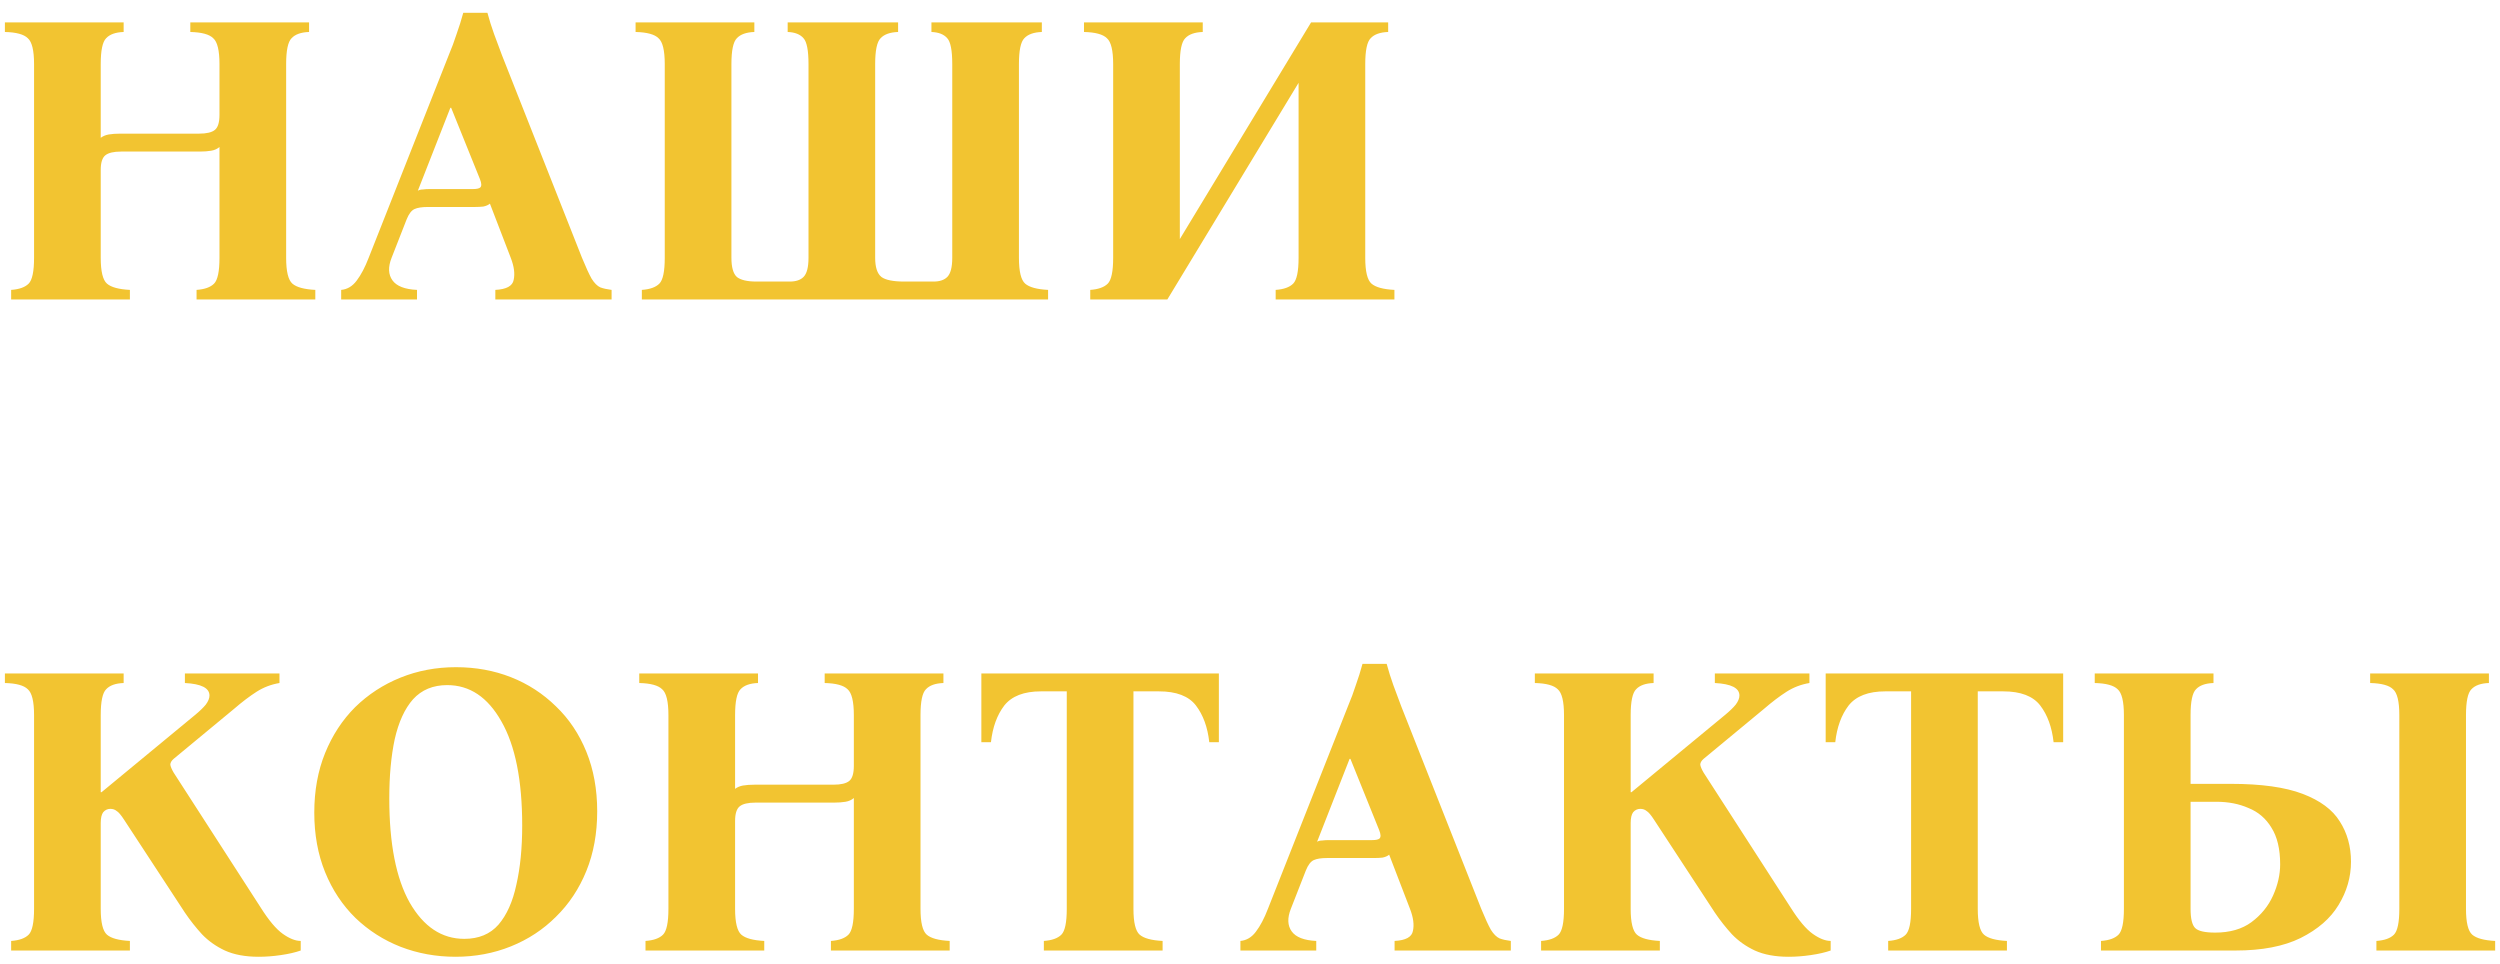 <?xml version="1.0" encoding="UTF-8"?> <svg xmlns="http://www.w3.org/2000/svg" width="192" height="74" viewBox="0 0 192 74" fill="none"> <path d="M0.856 23V22.264C1.475 22.221 1.923 22.061 2.2 21.784C2.477 21.507 2.616 20.845 2.616 19.8V4.92C2.616 3.875 2.456 3.213 2.136 2.936C1.837 2.637 1.251 2.477 0.376 2.456V1.72H9.496V2.456C8.877 2.477 8.429 2.637 8.152 2.936C7.875 3.213 7.736 3.875 7.736 4.92V10.584C7.907 10.456 8.109 10.371 8.344 10.328C8.6 10.285 8.899 10.264 9.24 10.264H15.288C15.864 10.264 16.269 10.168 16.504 9.976C16.739 9.784 16.856 9.4 16.856 8.824V4.92C16.856 3.875 16.696 3.213 16.376 2.936C16.077 2.637 15.491 2.477 14.616 2.456V1.72H23.736V2.456C23.117 2.477 22.669 2.637 22.392 2.936C22.115 3.213 21.976 3.875 21.976 4.92V19.8C21.976 20.845 22.136 21.507 22.456 21.784C22.776 22.061 23.363 22.221 24.216 22.264V23H15.096V22.264C15.715 22.221 16.163 22.061 16.44 21.784C16.717 21.507 16.856 20.845 16.856 19.8V11.288C16.685 11.437 16.472 11.533 16.216 11.576C15.96 11.619 15.672 11.64 15.352 11.64H9.304C8.728 11.64 8.323 11.736 8.088 11.928C7.853 12.12 7.736 12.493 7.736 13.048V19.8C7.736 20.845 7.896 21.507 8.216 21.784C8.536 22.061 9.123 22.221 9.976 22.264V23H0.856ZM44.698 19.8C44.996 20.525 45.242 21.059 45.434 21.4C45.647 21.741 45.871 21.965 46.106 22.072C46.34 22.157 46.628 22.221 46.97 22.264V23H38.042V22.264C38.895 22.221 39.364 21.965 39.45 21.496C39.556 21.027 39.482 20.461 39.226 19.8L37.626 15.64C37.498 15.747 37.327 15.821 37.114 15.864C36.922 15.885 36.708 15.896 36.474 15.896H32.858C32.41 15.896 32.068 15.949 31.834 16.056C31.599 16.163 31.396 16.429 31.226 16.856L30.074 19.8C29.796 20.504 29.818 21.08 30.138 21.528C30.458 21.976 31.087 22.221 32.026 22.264V23H26.202V22.264C26.671 22.221 27.066 21.987 27.386 21.56C27.727 21.112 28.036 20.525 28.314 19.8L34.458 4.248C34.692 3.693 34.895 3.149 35.066 2.616C35.258 2.083 35.428 1.539 35.578 0.984H37.434C37.583 1.539 37.754 2.083 37.946 2.616C38.138 3.149 38.34 3.693 38.554 4.248L44.698 19.8ZM36.314 14.52C36.612 14.52 36.804 14.477 36.89 14.392C36.996 14.285 36.986 14.072 36.858 13.752L34.65 8.28H34.586L32.09 14.648C32.196 14.584 32.324 14.552 32.474 14.552C32.623 14.531 32.794 14.52 32.986 14.52H36.314ZM78.254 19.8C78.254 20.845 78.413 21.507 78.734 21.784C79.053 22.061 79.64 22.221 80.493 22.264V23H49.294V22.264C49.912 22.221 50.36 22.061 50.638 21.784C50.915 21.507 51.053 20.845 51.053 19.8V4.92C51.053 3.875 50.894 3.213 50.574 2.936C50.275 2.637 49.688 2.477 48.813 2.456V1.72H57.934V2.456C57.315 2.477 56.867 2.637 56.59 2.936C56.312 3.213 56.173 3.875 56.173 4.92V19.8C56.173 20.525 56.312 21.016 56.59 21.272C56.888 21.507 57.389 21.624 58.093 21.624H60.654C61.123 21.624 61.475 21.507 61.709 21.272C61.965 21.016 62.093 20.525 62.093 19.8V4.92C62.093 3.875 61.965 3.213 61.709 2.936C61.453 2.637 61.048 2.477 60.493 2.456V1.72H68.974V2.456C68.355 2.477 67.907 2.637 67.629 2.936C67.352 3.213 67.213 3.875 67.213 4.92V19.8C67.213 20.525 67.374 21.016 67.694 21.272C68.013 21.507 68.6 21.624 69.454 21.624H71.694C72.163 21.624 72.515 21.507 72.749 21.272C73.005 21.016 73.133 20.525 73.133 19.8V4.92C73.133 3.875 73.005 3.213 72.749 2.936C72.493 2.637 72.088 2.477 71.534 2.456V1.72H80.013V2.456C79.395 2.477 78.947 2.637 78.669 2.936C78.392 3.213 78.254 3.875 78.254 4.92V19.8ZM83.731 23V22.264C84.35 22.221 84.798 22.061 85.075 21.784C85.352 21.507 85.491 20.845 85.491 19.8V4.92C85.491 3.875 85.331 3.213 85.011 2.936C84.712 2.637 84.126 2.477 83.251 2.456V1.72H92.371V2.456C91.752 2.477 91.304 2.637 91.027 2.936C90.75 3.213 90.611 3.875 90.611 4.92V18.36L100.691 1.72H106.611V2.456C105.992 2.477 105.544 2.637 105.267 2.936C104.99 3.213 104.851 3.875 104.851 4.92V19.8C104.851 20.845 105.011 21.507 105.331 21.784C105.651 22.061 106.238 22.221 107.091 22.264V23H97.971V22.264C98.59 22.221 99.038 22.061 99.315 21.784C99.592 21.507 99.731 20.845 99.731 19.8V6.36L89.651 23H83.731ZM19.864 73.48C18.84 73.48 17.976 73.32 17.272 73C16.589 72.68 16.003 72.264 15.512 71.752C15.043 71.24 14.605 70.685 14.2 70.088L9.528 62.952C9.293 62.589 9.101 62.365 8.952 62.28C8.824 62.173 8.664 62.12 8.472 62.12C8.259 62.12 8.077 62.205 7.928 62.376C7.8 62.547 7.736 62.824 7.736 63.208V69.8C7.736 70.845 7.896 71.507 8.216 71.784C8.536 72.061 9.123 72.221 9.976 72.264V73H0.856V72.264C1.475 72.221 1.923 72.061 2.2 71.784C2.477 71.507 2.616 70.845 2.616 69.8V54.92C2.616 53.875 2.456 53.213 2.136 52.936C1.837 52.637 1.251 52.477 0.376 52.456V51.72H9.496V52.456C8.877 52.477 8.429 52.637 8.152 52.936C7.875 53.213 7.736 53.875 7.736 54.92V60.84H7.8L14.968 54.92C15.331 54.621 15.608 54.355 15.8 54.12C15.992 53.864 16.088 53.629 16.088 53.416C16.088 52.84 15.459 52.52 14.2 52.456V51.72H21.464V52.456C20.824 52.563 20.237 52.787 19.704 53.128C19.171 53.469 18.595 53.907 17.976 54.44L13.336 58.28C13.165 58.429 13.08 58.579 13.08 58.728C13.101 58.877 13.187 59.08 13.336 59.336L20.024 69.704C20.643 70.685 21.208 71.357 21.72 71.72C22.232 72.083 22.691 72.264 23.096 72.264V73C22.669 73.149 22.157 73.267 21.56 73.352C20.984 73.437 20.419 73.48 19.864 73.48ZM35.017 51.24C36.532 51.24 37.94 51.496 39.241 52.008C40.543 52.52 41.695 53.267 42.697 54.248C43.7 55.208 44.479 56.371 45.033 57.736C45.588 59.101 45.865 60.627 45.865 62.312C45.865 63.997 45.588 65.523 45.033 66.888C44.479 68.253 43.7 69.427 42.697 70.408C41.716 71.389 40.564 72.147 39.241 72.68C37.919 73.213 36.5 73.48 34.985 73.48C33.492 73.48 32.084 73.224 30.761 72.712C29.46 72.2 28.308 71.464 27.305 70.504C26.303 69.523 25.524 68.349 24.969 66.984C24.415 65.619 24.137 64.093 24.137 62.408C24.137 60.723 24.415 59.197 24.969 57.832C25.524 56.467 26.292 55.293 27.273 54.312C28.276 53.331 29.439 52.573 30.761 52.04C32.084 51.507 33.503 51.24 35.017 51.24ZM35.657 72.104C36.767 72.104 37.641 71.741 38.281 71.016C38.921 70.269 39.38 69.245 39.657 67.944C39.956 66.643 40.105 65.128 40.105 63.4C40.105 59.923 39.572 57.256 38.505 55.4C37.46 53.544 36.073 52.616 34.345 52.616C33.257 52.616 32.383 52.979 31.721 53.704C31.081 54.429 30.612 55.453 30.313 56.776C30.036 58.077 29.897 59.592 29.897 61.32C29.897 64.797 30.42 67.464 31.465 69.32C32.532 71.176 33.929 72.104 35.657 72.104ZM49.575 73V72.264C50.193 72.221 50.641 72.061 50.919 71.784C51.196 71.507 51.335 70.845 51.335 69.8V54.92C51.335 53.875 51.175 53.213 50.855 52.936C50.556 52.637 49.969 52.477 49.095 52.456V51.72H58.215V52.456C57.596 52.477 57.148 52.637 56.871 52.936C56.593 53.213 56.455 53.875 56.455 54.92V60.584C56.625 60.456 56.828 60.371 57.063 60.328C57.319 60.285 57.617 60.264 57.959 60.264H64.007C64.583 60.264 64.988 60.168 65.223 59.976C65.457 59.784 65.575 59.4 65.575 58.824V54.92C65.575 53.875 65.415 53.213 65.095 52.936C64.796 52.637 64.209 52.477 63.335 52.456V51.72H72.455V52.456C71.836 52.477 71.388 52.637 71.111 52.936C70.833 53.213 70.695 53.875 70.695 54.92V69.8C70.695 70.845 70.855 71.507 71.175 71.784C71.495 72.061 72.081 72.221 72.935 72.264V73H63.815V72.264C64.433 72.221 64.881 72.061 65.159 71.784C65.436 71.507 65.575 70.845 65.575 69.8V61.288C65.404 61.437 65.191 61.533 64.935 61.576C64.679 61.619 64.391 61.64 64.071 61.64H58.023C57.447 61.64 57.041 61.736 56.807 61.928C56.572 62.12 56.455 62.493 56.455 63.048V69.8C56.455 70.845 56.615 71.507 56.935 71.784C57.255 72.061 57.841 72.221 58.695 72.264V73H49.575ZM75.368 51.72H93.609V57H92.873C92.745 55.848 92.403 54.909 91.849 54.184C91.294 53.459 90.344 53.096 89.001 53.096H87.049V69.8C87.049 70.845 87.209 71.507 87.528 71.784C87.849 72.061 88.435 72.221 89.288 72.264V73H80.168V72.264C80.787 72.221 81.235 72.061 81.513 71.784C81.79 71.507 81.928 70.845 81.928 69.8V53.096H79.945C78.643 53.096 77.704 53.459 77.129 54.184C76.574 54.909 76.233 55.848 76.105 57H75.368V51.72ZM113.76 69.8C114.059 70.525 114.304 71.059 114.496 71.4C114.71 71.741 114.934 71.965 115.168 72.072C115.403 72.157 115.691 72.221 116.032 72.264V73H107.104V72.264C107.958 72.221 108.427 71.965 108.512 71.496C108.619 71.027 108.544 70.461 108.288 69.8L106.688 65.64C106.56 65.747 106.39 65.821 106.176 65.864C105.984 65.885 105.771 65.896 105.536 65.896H101.92C101.472 65.896 101.131 65.949 100.896 66.056C100.662 66.163 100.459 66.429 100.288 66.856L99.136 69.8C98.859 70.504 98.88 71.08 99.2 71.528C99.52 71.976 100.15 72.221 101.088 72.264V73H95.264V72.264C95.734 72.221 96.128 71.987 96.448 71.56C96.79 71.112 97.099 70.525 97.376 69.8L103.52 54.248C103.755 53.693 103.958 53.149 104.128 52.616C104.32 52.083 104.491 51.539 104.64 50.984H106.496C106.646 51.539 106.816 52.083 107.008 52.616C107.2 53.149 107.403 53.693 107.616 54.248L113.76 69.8ZM105.376 64.52C105.675 64.52 105.867 64.477 105.952 64.392C106.059 64.285 106.048 64.072 105.92 63.752L103.712 58.28H103.648L101.152 64.648C101.259 64.584 101.387 64.552 101.536 64.552C101.686 64.531 101.856 64.52 102.048 64.52H105.376ZM137.364 73.48C136.34 73.48 135.476 73.32 134.772 73C134.089 72.68 133.503 72.264 133.012 71.752C132.543 71.24 132.105 70.685 131.7 70.088L127.028 62.952C126.793 62.589 126.601 62.365 126.452 62.28C126.324 62.173 126.164 62.12 125.972 62.12C125.759 62.12 125.577 62.205 125.428 62.376C125.3 62.547 125.236 62.824 125.236 63.208V69.8C125.236 70.845 125.396 71.507 125.716 71.784C126.036 72.061 126.623 72.221 127.476 72.264V73H118.356V72.264C118.975 72.221 119.423 72.061 119.7 71.784C119.977 71.507 120.116 70.845 120.116 69.8V54.92C120.116 53.875 119.956 53.213 119.636 52.936C119.337 52.637 118.751 52.477 117.876 52.456V51.72H126.996V52.456C126.377 52.477 125.929 52.637 125.652 52.936C125.375 53.213 125.236 53.875 125.236 54.92V60.84H125.3L132.468 54.92C132.831 54.621 133.108 54.355 133.3 54.12C133.492 53.864 133.588 53.629 133.588 53.416C133.588 52.84 132.959 52.52 131.7 52.456V51.72H138.964V52.456C138.324 52.563 137.737 52.787 137.204 53.128C136.671 53.469 136.095 53.907 135.476 54.44L130.836 58.28C130.665 58.429 130.58 58.579 130.58 58.728C130.601 58.877 130.687 59.08 130.836 59.336L137.524 69.704C138.143 70.685 138.708 71.357 139.22 71.72C139.732 72.083 140.191 72.264 140.596 72.264V73C140.169 73.149 139.657 73.267 139.06 73.352C138.484 73.437 137.919 73.48 137.364 73.48ZM140.212 51.72H158.452V57H157.716C157.588 55.848 157.247 54.909 156.692 54.184C156.138 53.459 155.188 53.096 153.844 53.096H151.892V69.8C151.892 70.845 152.052 71.507 152.372 71.784C152.692 72.061 153.279 72.221 154.132 72.264V73H145.012V72.264C145.631 72.221 146.079 72.061 146.356 71.784C146.634 71.507 146.772 70.845 146.772 69.8V53.096H144.788C143.487 53.096 142.548 53.459 141.972 54.184C141.418 54.909 141.076 55.848 140.948 57H140.212V51.72ZM168.236 60.2H171.34C173.665 60.2 175.5 60.456 176.844 60.968C178.188 61.48 179.137 62.184 179.692 63.08C180.268 63.976 180.556 65.011 180.556 66.184C180.556 67.357 180.236 68.467 179.596 69.512C178.977 70.536 178.007 71.379 176.684 72.04C175.383 72.68 173.719 73 171.692 73H161.356V72.264C161.975 72.221 162.423 72.061 162.7 71.784C162.977 71.507 163.116 70.845 163.116 69.8V54.92C163.116 53.875 162.956 53.213 162.636 52.936C162.337 52.637 161.751 52.477 160.876 52.456V51.72H169.996V52.456C169.377 52.477 168.929 52.637 168.652 52.936C168.375 53.213 168.236 53.875 168.236 54.92V60.2ZM170.124 71.624C171.255 71.624 172.183 71.357 172.908 70.824C173.655 70.269 174.209 69.587 174.572 68.776C174.935 67.965 175.116 67.165 175.116 66.376C175.116 65.203 174.892 64.264 174.444 63.56C174.017 62.856 173.431 62.355 172.684 62.056C171.959 61.736 171.137 61.576 170.22 61.576H168.236V69.8C168.236 70.547 168.353 71.037 168.588 71.272C168.823 71.507 169.335 71.624 170.124 71.624ZM182.508 73V72.264C183.127 72.221 183.575 72.061 183.852 71.784C184.129 71.507 184.268 70.845 184.268 69.8V54.92C184.268 53.875 184.108 53.213 183.788 52.936C183.489 52.637 182.903 52.477 182.028 52.456V51.72H191.148V52.456C190.529 52.477 190.081 52.637 189.804 52.936C189.527 53.213 189.388 53.875 189.388 54.92V69.8C189.388 70.845 189.548 71.507 189.868 71.784C190.188 72.061 190.775 72.221 191.628 72.264V73H182.508Z" fill="#F2C431"></path> </svg> 